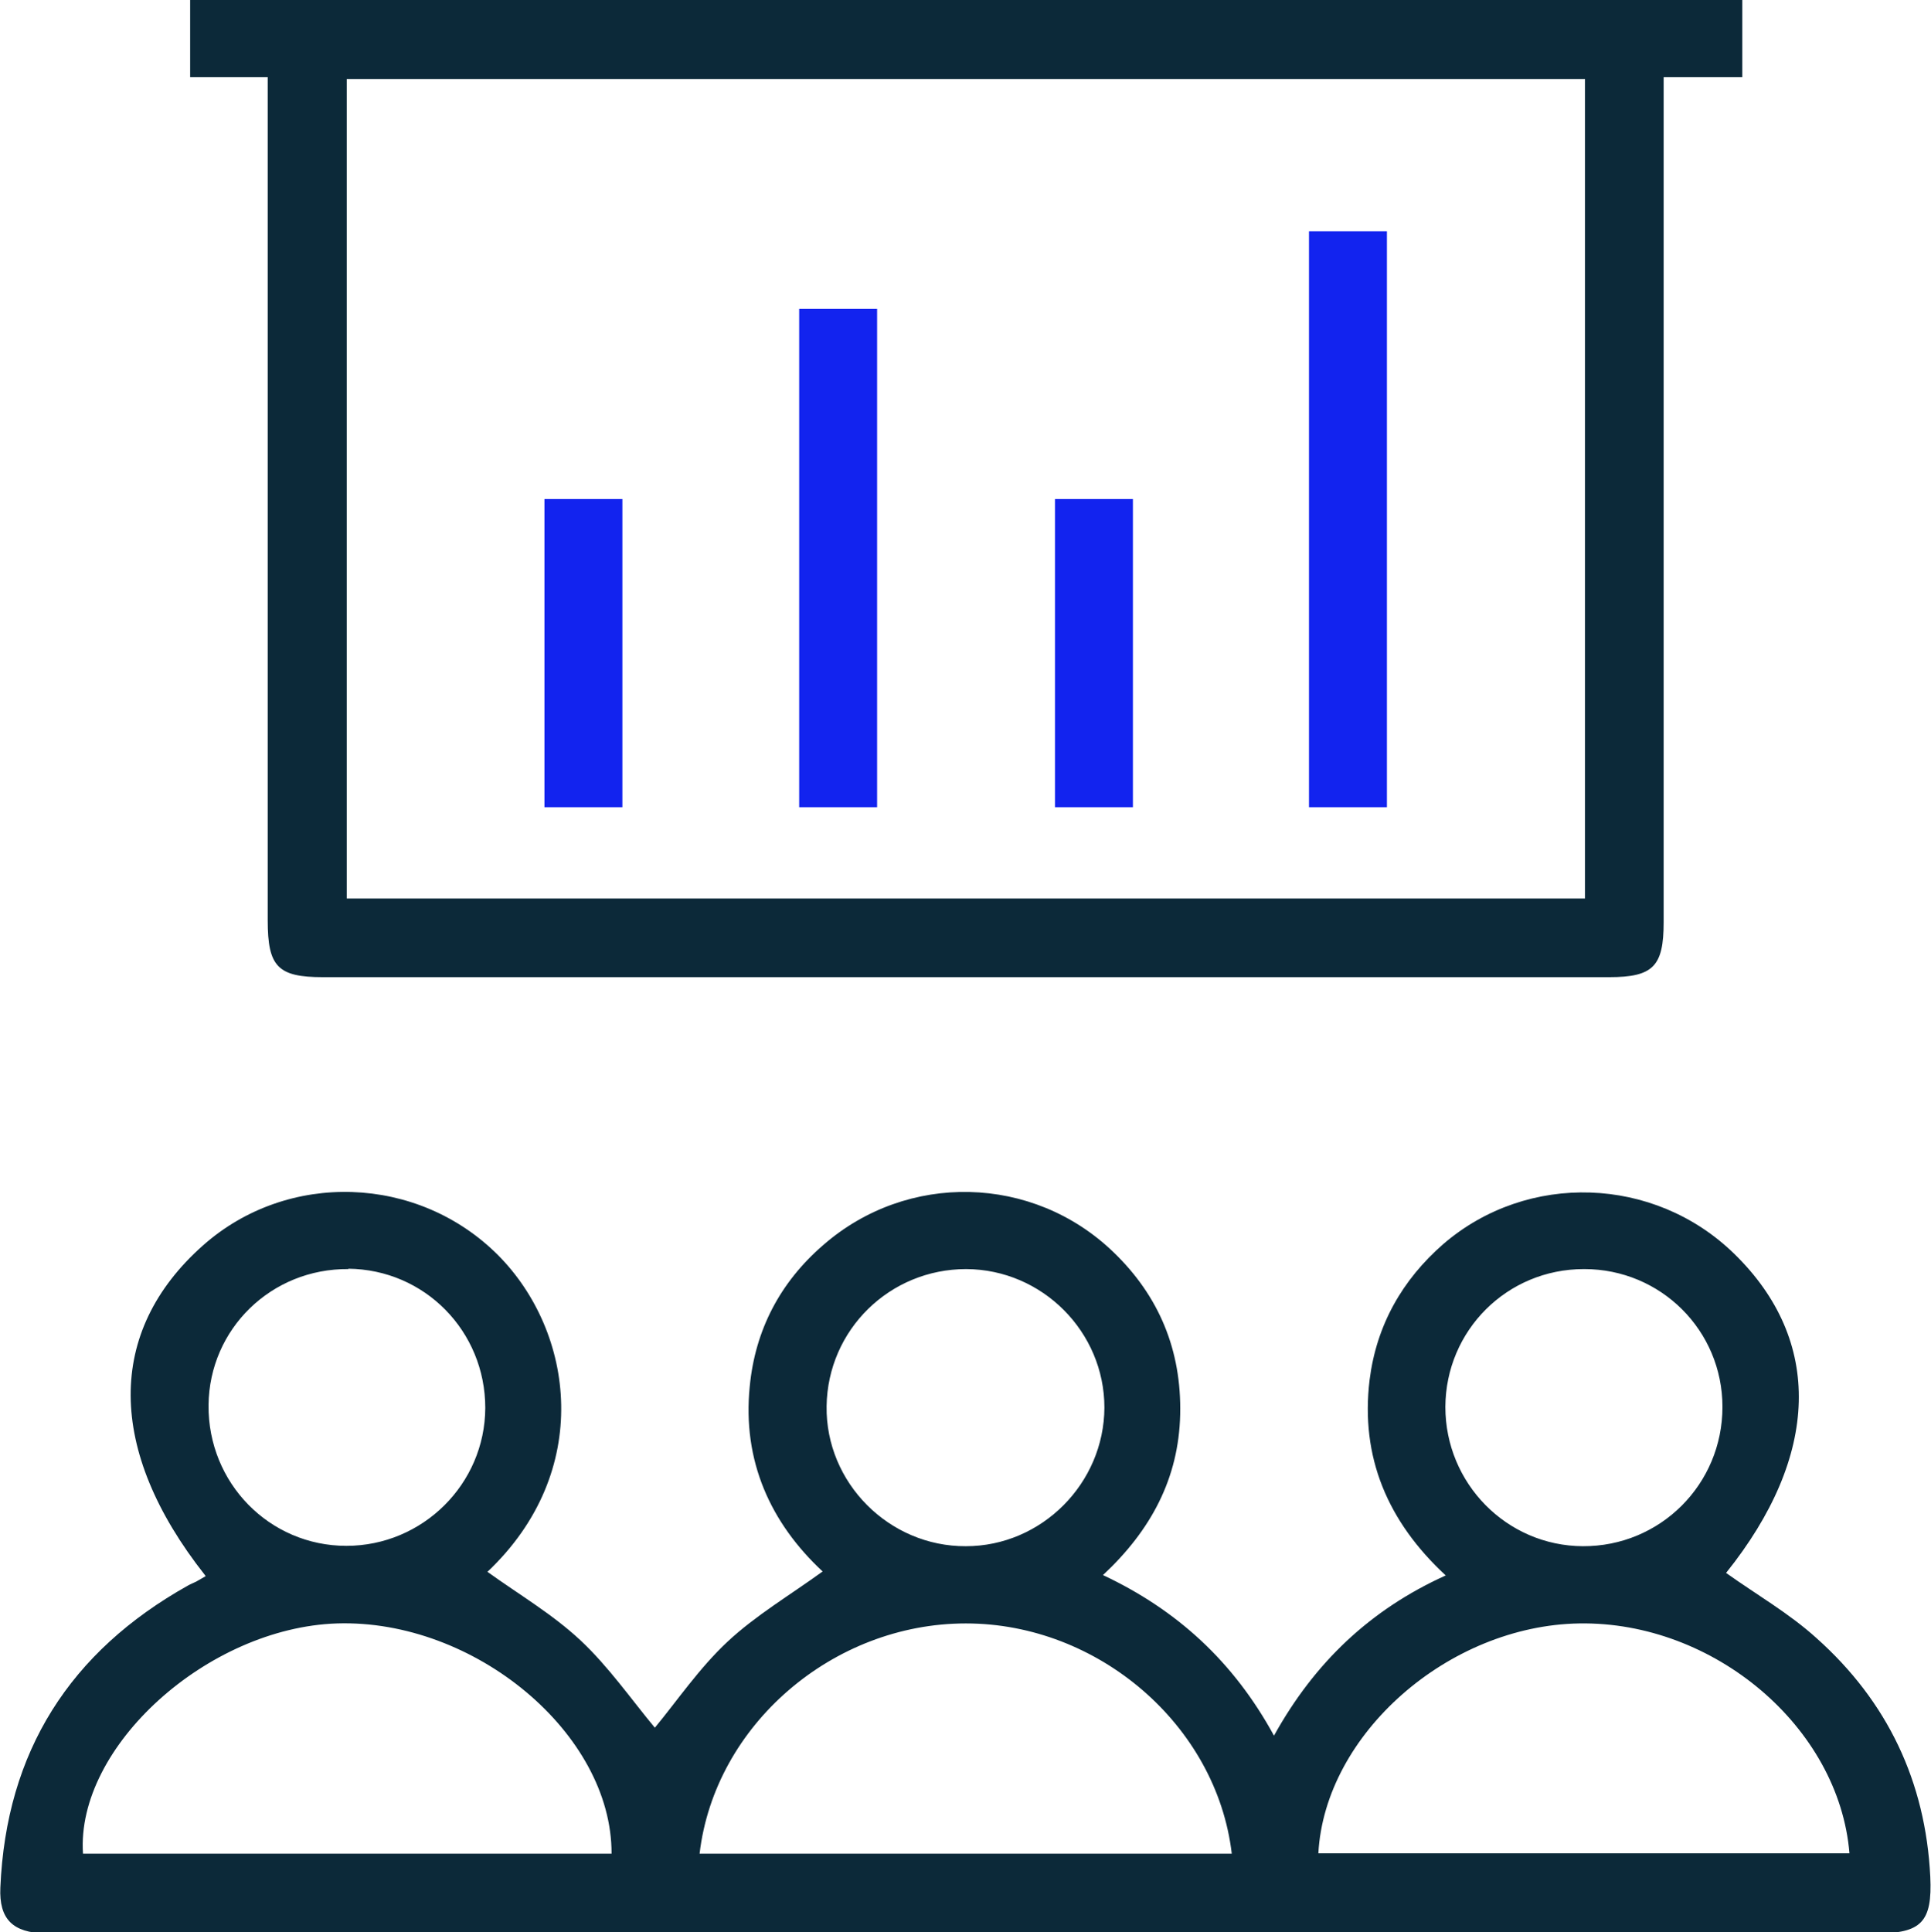 <?xml version="1.0" encoding="UTF-8"?>
<svg id="Layer_2" data-name="Layer 2" xmlns="http://www.w3.org/2000/svg" viewBox="0 0 53.52 53.55">
  <defs>
    <style>
      .cls-1 {
        fill: #0c2939;
      }

      .cls-1, .cls-2 {
        stroke-width: 0px;
      }

      .cls-2 {
        fill: #1223ef;
      }
    </style>
  </defs>
  <g id="Capa_1" data-name="Capa 1">
    <g>
      <g id="_83yInH" data-name="83yInH">
        <g>
          <path class="cls-1" d="m5.68,43.65c-2.73-3.46-2.74-6.75-.06-9.13,2.35-2.09,5.97-1.96,8.19.27,2.11,2.13,2.64,5.99-.3,8.77.86.62,1.8,1.17,2.58,1.9.78.73,1.41,1.64,2.06,2.42.62-.75,1.23-1.65,2.01-2.38.78-.73,1.73-1.29,2.64-1.95-1.44-1.34-2.23-3.06-2.02-5.13.15-1.56.84-2.88,2.03-3.91,2.33-2.04,5.82-1.96,8.05.19,1.27,1.22,1.89,2.73,1.85,4.5-.04,1.77-.81,3.21-2.14,4.45,2.06.97,3.62,2.4,4.74,4.45,1.12-2.02,2.66-3.49,4.76-4.44-1.61-1.49-2.37-3.28-2.11-5.42.19-1.51.9-2.77,2.05-3.77,2.33-2,5.84-1.88,8.05.27,2.48,2.41,2.38,5.61-.22,8.85.84.6,1.75,1.12,2.51,1.81,1.96,1.75,3.02,3.97,3.15,6.61.06,1.26-.25,1.57-1.5,1.57-6.32,0-12.63,0-18.95,0H1.81c-.19,0-.38,0-.56,0-.89-.02-1.28-.39-1.24-1.27.16-3.77,1.93-6.54,5.2-8.37.07-.04.15-.07.23-.11.07-.04.14-.08.26-.15Zm13.7,7.72h14.76c-.42-3.56-3.7-6.38-7.37-6.38-3.68,0-6.96,2.81-7.38,6.38Zm-2.43,0c.01-3.33-3.8-6.5-7.61-6.38-3.59.12-7.24,3.42-7.04,6.38h14.64Zm19.59-.01h14.72c-.29-3.5-3.76-6.43-7.49-6.37-3.62.06-7.05,3.06-7.23,6.37Zm-26.88-16.19c-2.14-.02-3.86,1.66-3.88,3.77-.02,2.16,1.69,3.9,3.82,3.9,2.11,0,3.84-1.71,3.85-3.82,0-2.13-1.68-3.84-3.8-3.86Zm34.24,0c-2.13,0-3.83,1.7-3.84,3.82,0,2.12,1.7,3.85,3.81,3.86,2.14.01,3.87-1.71,3.87-3.86,0-2.12-1.71-3.82-3.83-3.82Zm-17.12,0c-2.12,0-3.84,1.68-3.87,3.8-.03,2.12,1.73,3.89,3.86,3.88,2.1,0,3.83-1.74,3.84-3.84,0-2.1-1.72-3.83-3.83-3.84Z"/>
          <path class="cls-1" d="m48.22,0C33.91,0,19.6,0,5.29,0c0,0-.01,0-.02,0v2.14c.7,0,1.41,0,2.15,0v.84c0,7.51,0,15.02,0,22.53,0,1.28.28,1.57,1.53,1.57,11.88,0,23.76,0,35.65,0,1.22,0,1.51-.3,1.51-1.52,0-7.53,0-15.07,0-22.6v-.82c.82,0,1.56,0,2.18,0V0s-.01,0-.07,0Zm-4.29,24.9H9.61V2.19h34.32v22.72Z"/>
        </g>
      </g>
      <rect class="cls-2" x="15.09" y="13.83" width="2.16" height="8.54"/>
      <rect class="cls-2" x="29.24" y="13.83" width="2.16" height="8.54"/>
      <rect class="cls-2" x="22.15" y="8.56" width="2.16" height="13.81"/>
      <rect class="cls-2" x="36.28" y="6.41" width="2.16" height="15.96"/>
    </g>
  </g>
</svg>